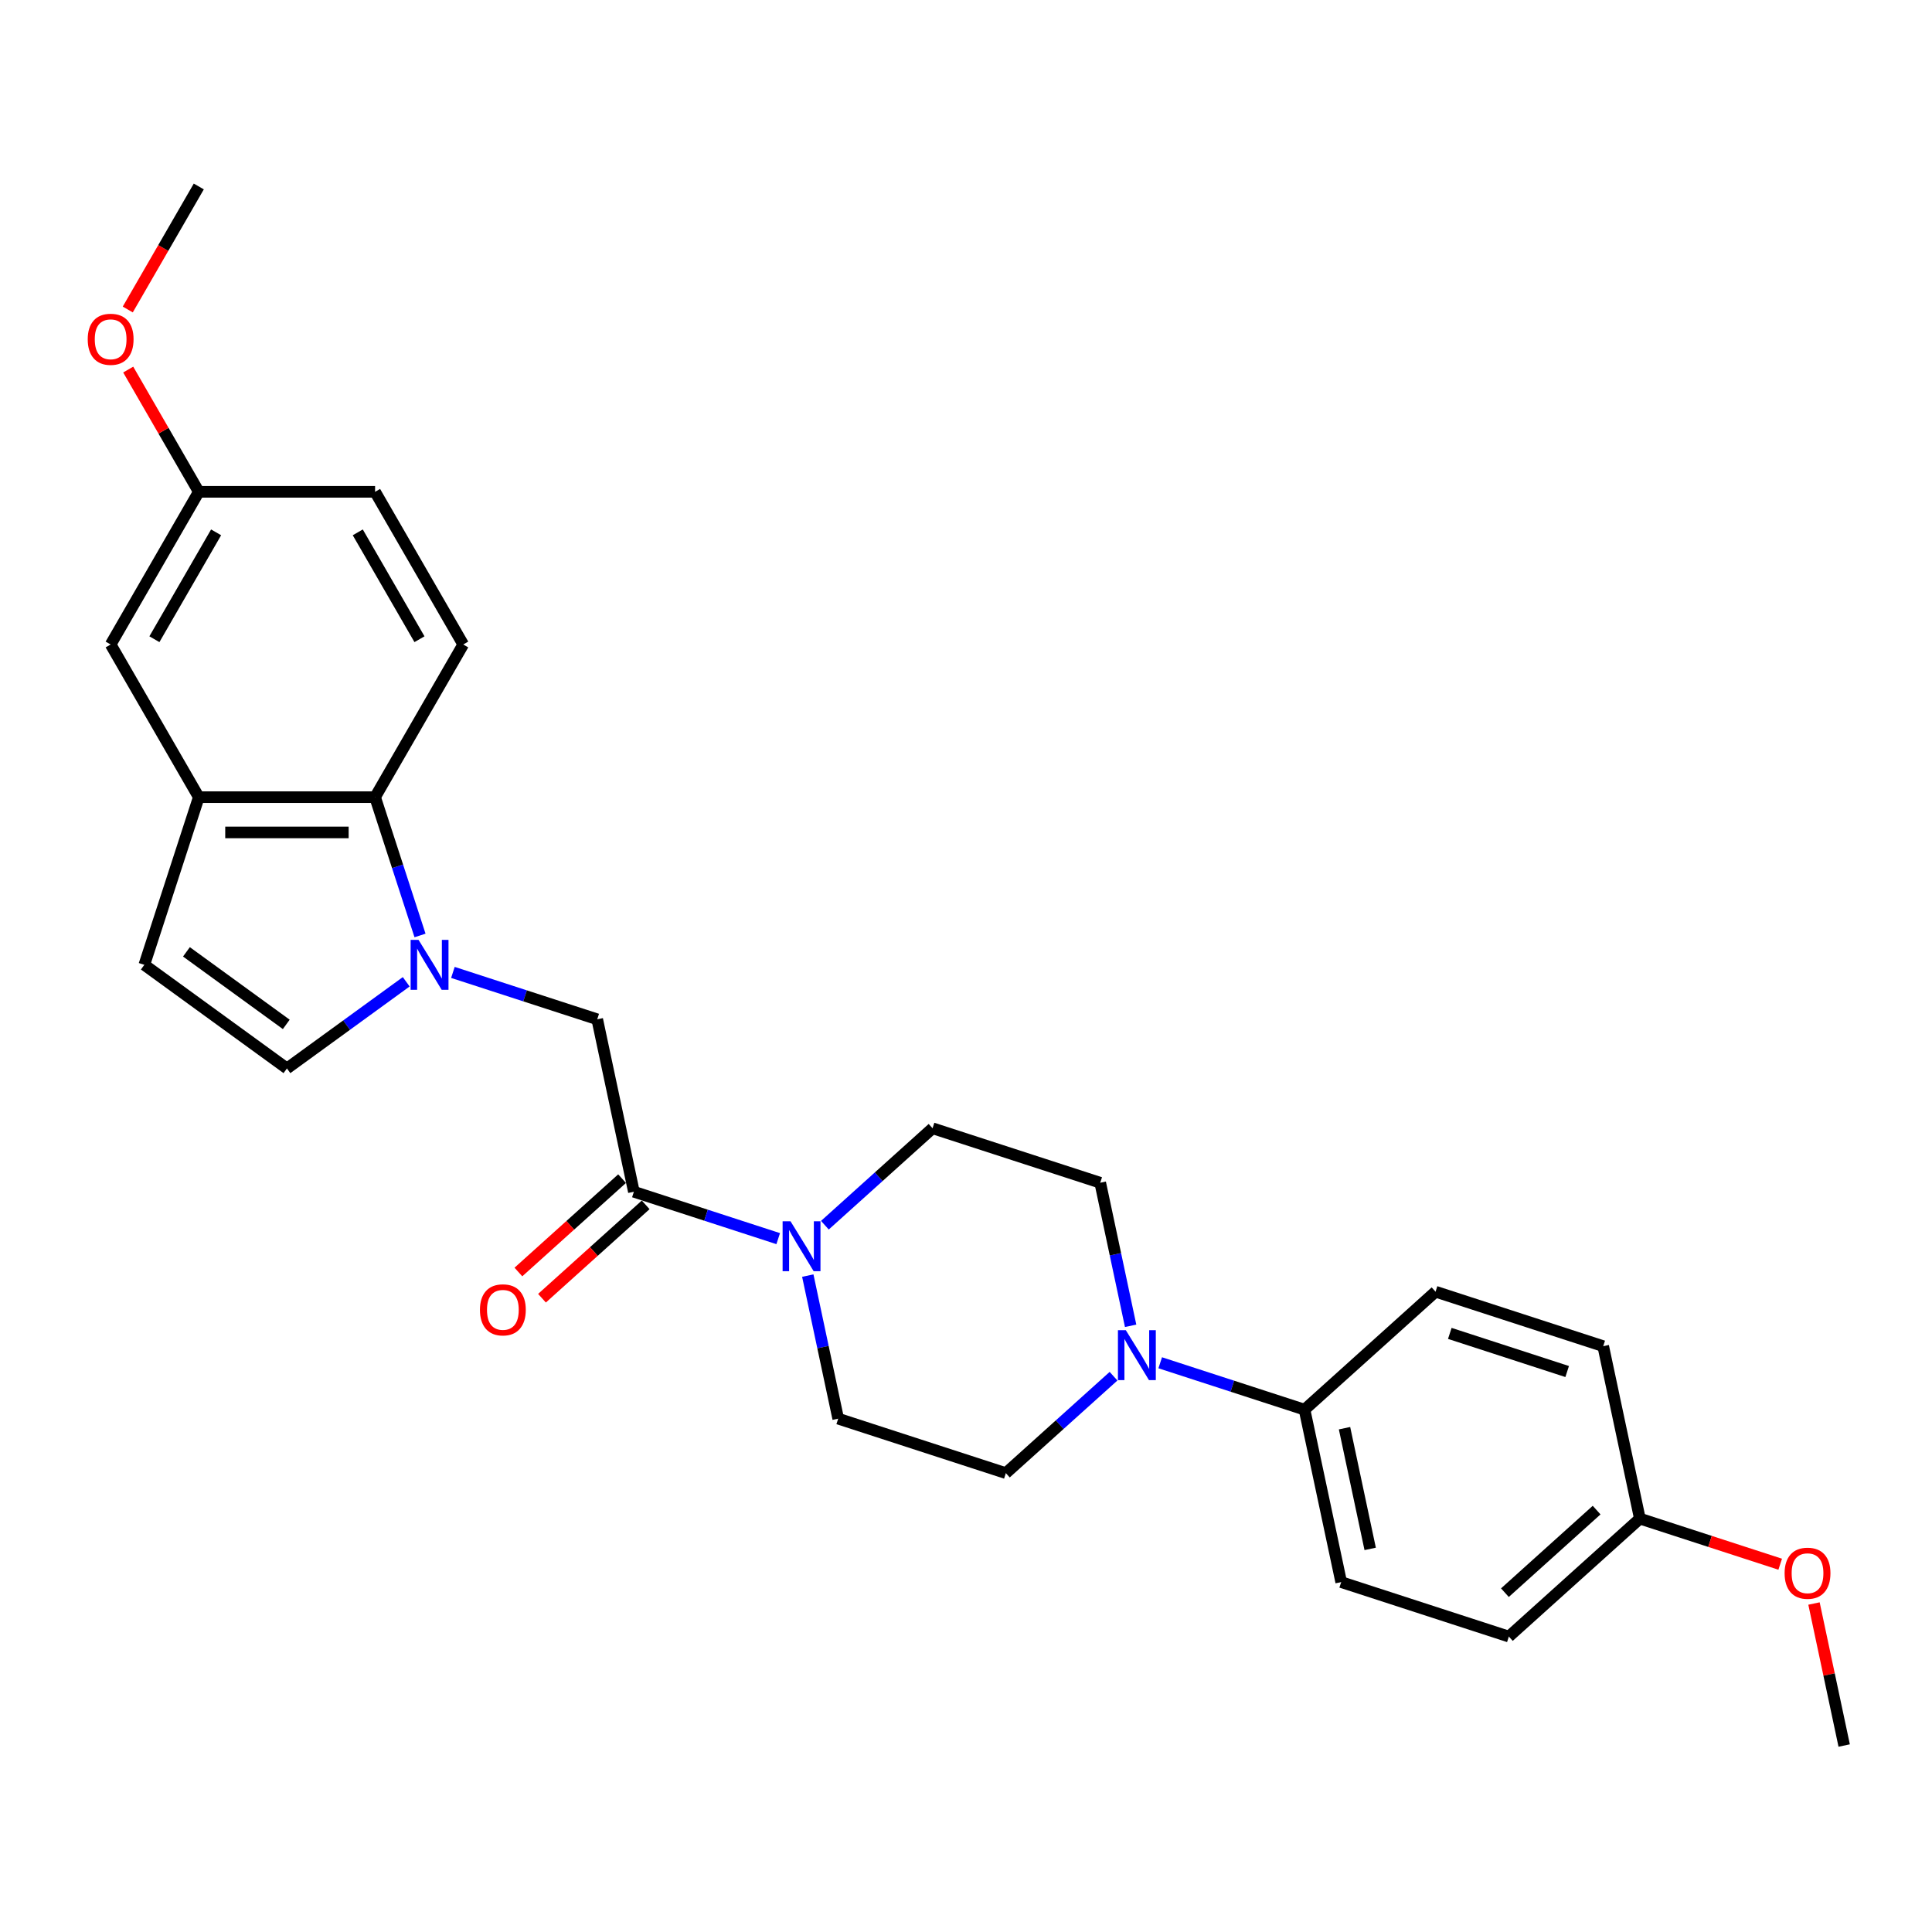 <?xml version='1.0' encoding='iso-8859-1'?>
<svg version='1.1' baseProfile='full'
              xmlns='http://www.w3.org/2000/svg'
                      xmlns:rdkit='http://www.rdkit.org/xml'
                      xmlns:xlink='http://www.w3.org/1999/xlink'
                  xml:space='preserve'
width='1000px' height='1000px' viewBox='0 0 1000 1000'>
<!-- END OF HEADER -->
<rect style='opacity:1.0;fill:#FFFFFF;stroke:none' width='1000' height='1000' x='0' y='0'> </rect>
<path class='bond-2' d='M 217.402,484.192 L 205.773,448.402' style='fill:none;fill-rule:evenodd;stroke:#0000FF;stroke-width:6px;stroke-linecap:butt;stroke-linejoin:miter;stroke-opacity:1' />
<path class='bond-2' d='M 205.773,448.402 L 194.144,412.612' style='fill:none;fill-rule:evenodd;stroke:#000000;stroke-width:6px;stroke-linecap:butt;stroke-linejoin:miter;stroke-opacity:1' />
<path class='bond-4' d='M 210.26,508.172 L 179.39,530.601' style='fill:none;fill-rule:evenodd;stroke:#0000FF;stroke-width:6px;stroke-linecap:butt;stroke-linejoin:miter;stroke-opacity:1' />
<path class='bond-4' d='M 179.39,530.601 L 148.519,553.029' style='fill:none;fill-rule:evenodd;stroke:#000000;stroke-width:6px;stroke-linecap:butt;stroke-linejoin:miter;stroke-opacity:1' />
<path class='bond-6' d='M 234.422,503.32 L 271.773,515.456' style='fill:none;fill-rule:evenodd;stroke:#0000FF;stroke-width:6px;stroke-linecap:butt;stroke-linejoin:miter;stroke-opacity:1' />
<path class='bond-6' d='M 271.773,515.456 L 309.124,527.592' style='fill:none;fill-rule:evenodd;stroke:#000000;stroke-width:6px;stroke-linecap:butt;stroke-linejoin:miter;stroke-opacity:1' />
<path class='bond-0' d='M 328.095,616.846 L 309.124,527.592' style='fill:none;fill-rule:evenodd;stroke:#000000;stroke-width:6px;stroke-linecap:butt;stroke-linejoin:miter;stroke-opacity:1' />
<path class='bond-1' d='M 328.095,616.846 L 365.446,628.982' style='fill:none;fill-rule:evenodd;stroke:#000000;stroke-width:6px;stroke-linecap:butt;stroke-linejoin:miter;stroke-opacity:1' />
<path class='bond-1' d='M 365.446,628.982 L 402.797,641.118' style='fill:none;fill-rule:evenodd;stroke:#0000FF;stroke-width:6px;stroke-linecap:butt;stroke-linejoin:miter;stroke-opacity:1' />
<path class='bond-15' d='M 321.99,610.065 L 295.156,634.227' style='fill:none;fill-rule:evenodd;stroke:#000000;stroke-width:6px;stroke-linecap:butt;stroke-linejoin:miter;stroke-opacity:1' />
<path class='bond-15' d='M 295.156,634.227 L 268.322,658.388' style='fill:none;fill-rule:evenodd;stroke:#FF0000;stroke-width:6px;stroke-linecap:butt;stroke-linejoin:miter;stroke-opacity:1' />
<path class='bond-15' d='M 334.201,623.628 L 307.367,647.789' style='fill:none;fill-rule:evenodd;stroke:#000000;stroke-width:6px;stroke-linecap:butt;stroke-linejoin:miter;stroke-opacity:1' />
<path class='bond-15' d='M 307.367,647.789 L 280.534,671.95' style='fill:none;fill-rule:evenodd;stroke:#FF0000;stroke-width:6px;stroke-linecap:butt;stroke-linejoin:miter;stroke-opacity:1' />
<path class='bond-10' d='M 418.109,660.246 L 425.98,697.272' style='fill:none;fill-rule:evenodd;stroke:#0000FF;stroke-width:6px;stroke-linecap:butt;stroke-linejoin:miter;stroke-opacity:1' />
<path class='bond-10' d='M 425.98,697.272 L 433.85,734.298' style='fill:none;fill-rule:evenodd;stroke:#000000;stroke-width:6px;stroke-linecap:butt;stroke-linejoin:miter;stroke-opacity:1' />
<path class='bond-11' d='M 426.959,634.166 L 454.824,609.076' style='fill:none;fill-rule:evenodd;stroke:#0000FF;stroke-width:6px;stroke-linecap:butt;stroke-linejoin:miter;stroke-opacity:1' />
<path class='bond-11' d='M 454.824,609.076 L 482.689,583.987' style='fill:none;fill-rule:evenodd;stroke:#000000;stroke-width:6px;stroke-linecap:butt;stroke-linejoin:miter;stroke-opacity:1' />
<path class='bond-5' d='M 194.144,412.612 L 102.895,412.612' style='fill:none;fill-rule:evenodd;stroke:#000000;stroke-width:6px;stroke-linecap:butt;stroke-linejoin:miter;stroke-opacity:1' />
<path class='bond-5' d='M 180.456,430.862 L 116.582,430.862' style='fill:none;fill-rule:evenodd;stroke:#000000;stroke-width:6px;stroke-linecap:butt;stroke-linejoin:miter;stroke-opacity:1' />
<path class='bond-9' d='M 194.144,412.612 L 239.768,333.588' style='fill:none;fill-rule:evenodd;stroke:#000000;stroke-width:6px;stroke-linecap:butt;stroke-linejoin:miter;stroke-opacity:1' />
<path class='bond-3' d='M 585.212,686.237 L 577.342,649.21' style='fill:none;fill-rule:evenodd;stroke:#0000FF;stroke-width:6px;stroke-linecap:butt;stroke-linejoin:miter;stroke-opacity:1' />
<path class='bond-3' d='M 577.342,649.21 L 569.472,612.184' style='fill:none;fill-rule:evenodd;stroke:#000000;stroke-width:6px;stroke-linecap:butt;stroke-linejoin:miter;stroke-opacity:1' />
<path class='bond-8' d='M 600.525,705.364 L 637.875,717.5' style='fill:none;fill-rule:evenodd;stroke:#0000FF;stroke-width:6px;stroke-linecap:butt;stroke-linejoin:miter;stroke-opacity:1' />
<path class='bond-8' d='M 637.875,717.5 L 675.226,729.636' style='fill:none;fill-rule:evenodd;stroke:#000000;stroke-width:6px;stroke-linecap:butt;stroke-linejoin:miter;stroke-opacity:1' />
<path class='bond-29' d='M 576.362,712.317 L 548.497,737.406' style='fill:none;fill-rule:evenodd;stroke:#0000FF;stroke-width:6px;stroke-linecap:butt;stroke-linejoin:miter;stroke-opacity:1' />
<path class='bond-29' d='M 548.497,737.406 L 520.632,762.496' style='fill:none;fill-rule:evenodd;stroke:#000000;stroke-width:6px;stroke-linecap:butt;stroke-linejoin:miter;stroke-opacity:1' />
<path class='bond-7' d='M 148.519,553.029 L 74.698,499.394' style='fill:none;fill-rule:evenodd;stroke:#000000;stroke-width:6px;stroke-linecap:butt;stroke-linejoin:miter;stroke-opacity:1' />
<path class='bond-7' d='M 148.173,530.22 L 96.498,492.675' style='fill:none;fill-rule:evenodd;stroke:#000000;stroke-width:6px;stroke-linecap:butt;stroke-linejoin:miter;stroke-opacity:1' />
<path class='bond-14' d='M 102.895,412.612 L 57.271,333.588' style='fill:none;fill-rule:evenodd;stroke:#000000;stroke-width:6px;stroke-linecap:butt;stroke-linejoin:miter;stroke-opacity:1' />
<path class='bond-27' d='M 102.895,412.612 L 74.698,499.394' style='fill:none;fill-rule:evenodd;stroke:#000000;stroke-width:6px;stroke-linecap:butt;stroke-linejoin:miter;stroke-opacity:1' />
<path class='bond-16' d='M 675.226,729.636 L 694.198,818.891' style='fill:none;fill-rule:evenodd;stroke:#000000;stroke-width:6px;stroke-linecap:butt;stroke-linejoin:miter;stroke-opacity:1' />
<path class='bond-16' d='M 695.923,739.23 L 709.203,801.708' style='fill:none;fill-rule:evenodd;stroke:#000000;stroke-width:6px;stroke-linecap:butt;stroke-linejoin:miter;stroke-opacity:1' />
<path class='bond-17' d='M 675.226,729.636 L 743.037,668.579' style='fill:none;fill-rule:evenodd;stroke:#000000;stroke-width:6px;stroke-linecap:butt;stroke-linejoin:miter;stroke-opacity:1' />
<path class='bond-19' d='M 239.768,333.588 L 194.144,254.564' style='fill:none;fill-rule:evenodd;stroke:#000000;stroke-width:6px;stroke-linecap:butt;stroke-linejoin:miter;stroke-opacity:1' />
<path class='bond-19' d='M 217.12,330.859 L 185.183,275.543' style='fill:none;fill-rule:evenodd;stroke:#000000;stroke-width:6px;stroke-linecap:butt;stroke-linejoin:miter;stroke-opacity:1' />
<path class='bond-13' d='M 433.85,734.298 L 520.632,762.496' style='fill:none;fill-rule:evenodd;stroke:#000000;stroke-width:6px;stroke-linecap:butt;stroke-linejoin:miter;stroke-opacity:1' />
<path class='bond-12' d='M 482.689,583.987 L 569.472,612.184' style='fill:none;fill-rule:evenodd;stroke:#000000;stroke-width:6px;stroke-linecap:butt;stroke-linejoin:miter;stroke-opacity:1' />
<path class='bond-28' d='M 57.271,333.588 L 102.895,254.564' style='fill:none;fill-rule:evenodd;stroke:#000000;stroke-width:6px;stroke-linecap:butt;stroke-linejoin:miter;stroke-opacity:1' />
<path class='bond-28' d='M 79.919,330.859 L 111.856,275.543' style='fill:none;fill-rule:evenodd;stroke:#000000;stroke-width:6px;stroke-linecap:butt;stroke-linejoin:miter;stroke-opacity:1' />
<path class='bond-22' d='M 694.198,818.891 L 780.98,847.088' style='fill:none;fill-rule:evenodd;stroke:#000000;stroke-width:6px;stroke-linecap:butt;stroke-linejoin:miter;stroke-opacity:1' />
<path class='bond-21' d='M 743.037,668.579 L 829.82,696.776' style='fill:none;fill-rule:evenodd;stroke:#000000;stroke-width:6px;stroke-linecap:butt;stroke-linejoin:miter;stroke-opacity:1' />
<path class='bond-21' d='M 750.415,690.165 L 811.163,709.903' style='fill:none;fill-rule:evenodd;stroke:#000000;stroke-width:6px;stroke-linecap:butt;stroke-linejoin:miter;stroke-opacity:1' />
<path class='bond-18' d='M 102.895,254.564 L 194.144,254.564' style='fill:none;fill-rule:evenodd;stroke:#000000;stroke-width:6px;stroke-linecap:butt;stroke-linejoin:miter;stroke-opacity:1' />
<path class='bond-23' d='M 102.895,254.564 L 84.629,222.927' style='fill:none;fill-rule:evenodd;stroke:#000000;stroke-width:6px;stroke-linecap:butt;stroke-linejoin:miter;stroke-opacity:1' />
<path class='bond-23' d='M 84.629,222.927 L 66.364,191.29' style='fill:none;fill-rule:evenodd;stroke:#FF0000;stroke-width:6px;stroke-linecap:butt;stroke-linejoin:miter;stroke-opacity:1' />
<path class='bond-20' d='M 848.791,786.031 L 829.82,696.776' style='fill:none;fill-rule:evenodd;stroke:#000000;stroke-width:6px;stroke-linecap:butt;stroke-linejoin:miter;stroke-opacity:1' />
<path class='bond-24' d='M 848.791,786.031 L 885.111,797.832' style='fill:none;fill-rule:evenodd;stroke:#000000;stroke-width:6px;stroke-linecap:butt;stroke-linejoin:miter;stroke-opacity:1' />
<path class='bond-24' d='M 885.111,797.832 L 921.43,809.633' style='fill:none;fill-rule:evenodd;stroke:#FF0000;stroke-width:6px;stroke-linecap:butt;stroke-linejoin:miter;stroke-opacity:1' />
<path class='bond-30' d='M 848.791,786.031 L 780.98,847.088' style='fill:none;fill-rule:evenodd;stroke:#000000;stroke-width:6px;stroke-linecap:butt;stroke-linejoin:miter;stroke-opacity:1' />
<path class='bond-30' d='M 826.408,781.627 L 778.94,824.367' style='fill:none;fill-rule:evenodd;stroke:#000000;stroke-width:6px;stroke-linecap:butt;stroke-linejoin:miter;stroke-opacity:1' />
<path class='bond-26' d='M 66.132,160.193 L 84.513,128.355' style='fill:none;fill-rule:evenodd;stroke:#FF0000;stroke-width:6px;stroke-linecap:butt;stroke-linejoin:miter;stroke-opacity:1' />
<path class='bond-26' d='M 84.513,128.355 L 102.895,96.517' style='fill:none;fill-rule:evenodd;stroke:#000000;stroke-width:6px;stroke-linecap:butt;stroke-linejoin:miter;stroke-opacity:1' />
<path class='bond-25' d='M 938.921,829.978 L 946.733,866.73' style='fill:none;fill-rule:evenodd;stroke:#FF0000;stroke-width:6px;stroke-linecap:butt;stroke-linejoin:miter;stroke-opacity:1' />
<path class='bond-25' d='M 946.733,866.73 L 954.545,903.483' style='fill:none;fill-rule:evenodd;stroke:#000000;stroke-width:6px;stroke-linecap:butt;stroke-linejoin:miter;stroke-opacity:1' />
<path  class='atom-0' d='M 216.629 486.474
L 225.097 500.161
Q 225.936 501.511, 227.287 503.957
Q 228.637 506.402, 228.71 506.548
L 228.71 486.474
L 232.141 486.474
L 232.141 512.315
L 228.601 512.315
L 219.512 497.35
Q 218.454 495.598, 217.322 493.591
Q 216.227 491.584, 215.899 490.963
L 215.899 512.315
L 212.541 512.315
L 212.541 486.474
L 216.629 486.474
' fill='#0000FF'/>
<path  class='atom-2' d='M 409.166 632.123
L 417.634 645.81
Q 418.473 647.161, 419.824 649.606
Q 421.174 652.052, 421.247 652.198
L 421.247 632.123
L 424.678 632.123
L 424.678 657.965
L 421.138 657.965
L 412.049 643
Q 410.991 641.248, 409.859 639.24
Q 408.764 637.233, 408.436 636.612
L 408.436 657.965
L 405.078 657.965
L 405.078 632.123
L 409.166 632.123
' fill='#0000FF'/>
<path  class='atom-4' d='M 582.731 688.518
L 591.199 702.205
Q 592.038 703.556, 593.389 706.001
Q 594.739 708.447, 594.812 708.593
L 594.812 688.518
L 598.243 688.518
L 598.243 714.359
L 594.703 714.359
L 585.615 699.395
Q 584.556 697.643, 583.425 695.635
Q 582.33 693.628, 582.001 693.007
L 582.001 714.359
L 578.643 714.359
L 578.643 688.518
L 582.731 688.518
' fill='#0000FF'/>
<path  class='atom-16' d='M 248.422 677.977
Q 248.422 671.772, 251.488 668.304
Q 254.554 664.837, 260.284 664.837
Q 266.015 664.837, 269.081 668.304
Q 272.147 671.772, 272.147 677.977
Q 272.147 684.255, 269.044 687.832
Q 265.942 691.372, 260.284 691.372
Q 254.591 691.372, 251.488 687.832
Q 248.422 684.291, 248.422 677.977
M 260.284 688.452
Q 264.226 688.452, 266.343 685.824
Q 268.497 683.16, 268.497 677.977
Q 268.497 672.903, 266.343 670.348
Q 264.226 667.757, 260.284 667.757
Q 256.343 667.757, 254.189 670.312
Q 252.072 672.867, 252.072 677.977
Q 252.072 683.196, 254.189 685.824
Q 256.343 688.452, 260.284 688.452
' fill='#FF0000'/>
<path  class='atom-24' d='M 45.408 175.614
Q 45.408 169.409, 48.474 165.941
Q 51.54 162.474, 57.271 162.474
Q 63.001 162.474, 66.067 165.941
Q 69.133 169.409, 69.133 175.614
Q 69.133 181.892, 66.031 185.469
Q 62.928 189.009, 57.271 189.009
Q 51.577 189.009, 48.474 185.469
Q 45.408 181.928, 45.408 175.614
M 57.271 186.089
Q 61.213 186.089, 63.33 183.461
Q 65.483 180.797, 65.483 175.614
Q 65.483 170.54, 63.33 167.985
Q 61.213 165.394, 57.271 165.394
Q 53.329 165.394, 51.175 167.949
Q 49.058 170.504, 49.058 175.614
Q 49.058 180.833, 51.175 183.461
Q 53.329 186.089, 57.271 186.089
' fill='#FF0000'/>
<path  class='atom-25' d='M 923.711 814.301
Q 923.711 808.096, 926.777 804.629
Q 929.843 801.161, 935.574 801.161
Q 941.304 801.161, 944.37 804.629
Q 947.436 808.096, 947.436 814.301
Q 947.436 820.579, 944.334 824.156
Q 941.231 827.696, 935.574 827.696
Q 929.88 827.696, 926.777 824.156
Q 923.711 820.616, 923.711 814.301
M 935.574 824.776
Q 939.516 824.776, 941.633 822.149
Q 943.786 819.484, 943.786 814.301
Q 943.786 809.228, 941.633 806.673
Q 939.516 804.081, 935.574 804.081
Q 931.632 804.081, 929.478 806.636
Q 927.361 809.191, 927.361 814.301
Q 927.361 819.521, 929.478 822.149
Q 931.632 824.776, 935.574 824.776
' fill='#FF0000'/>
</svg>
